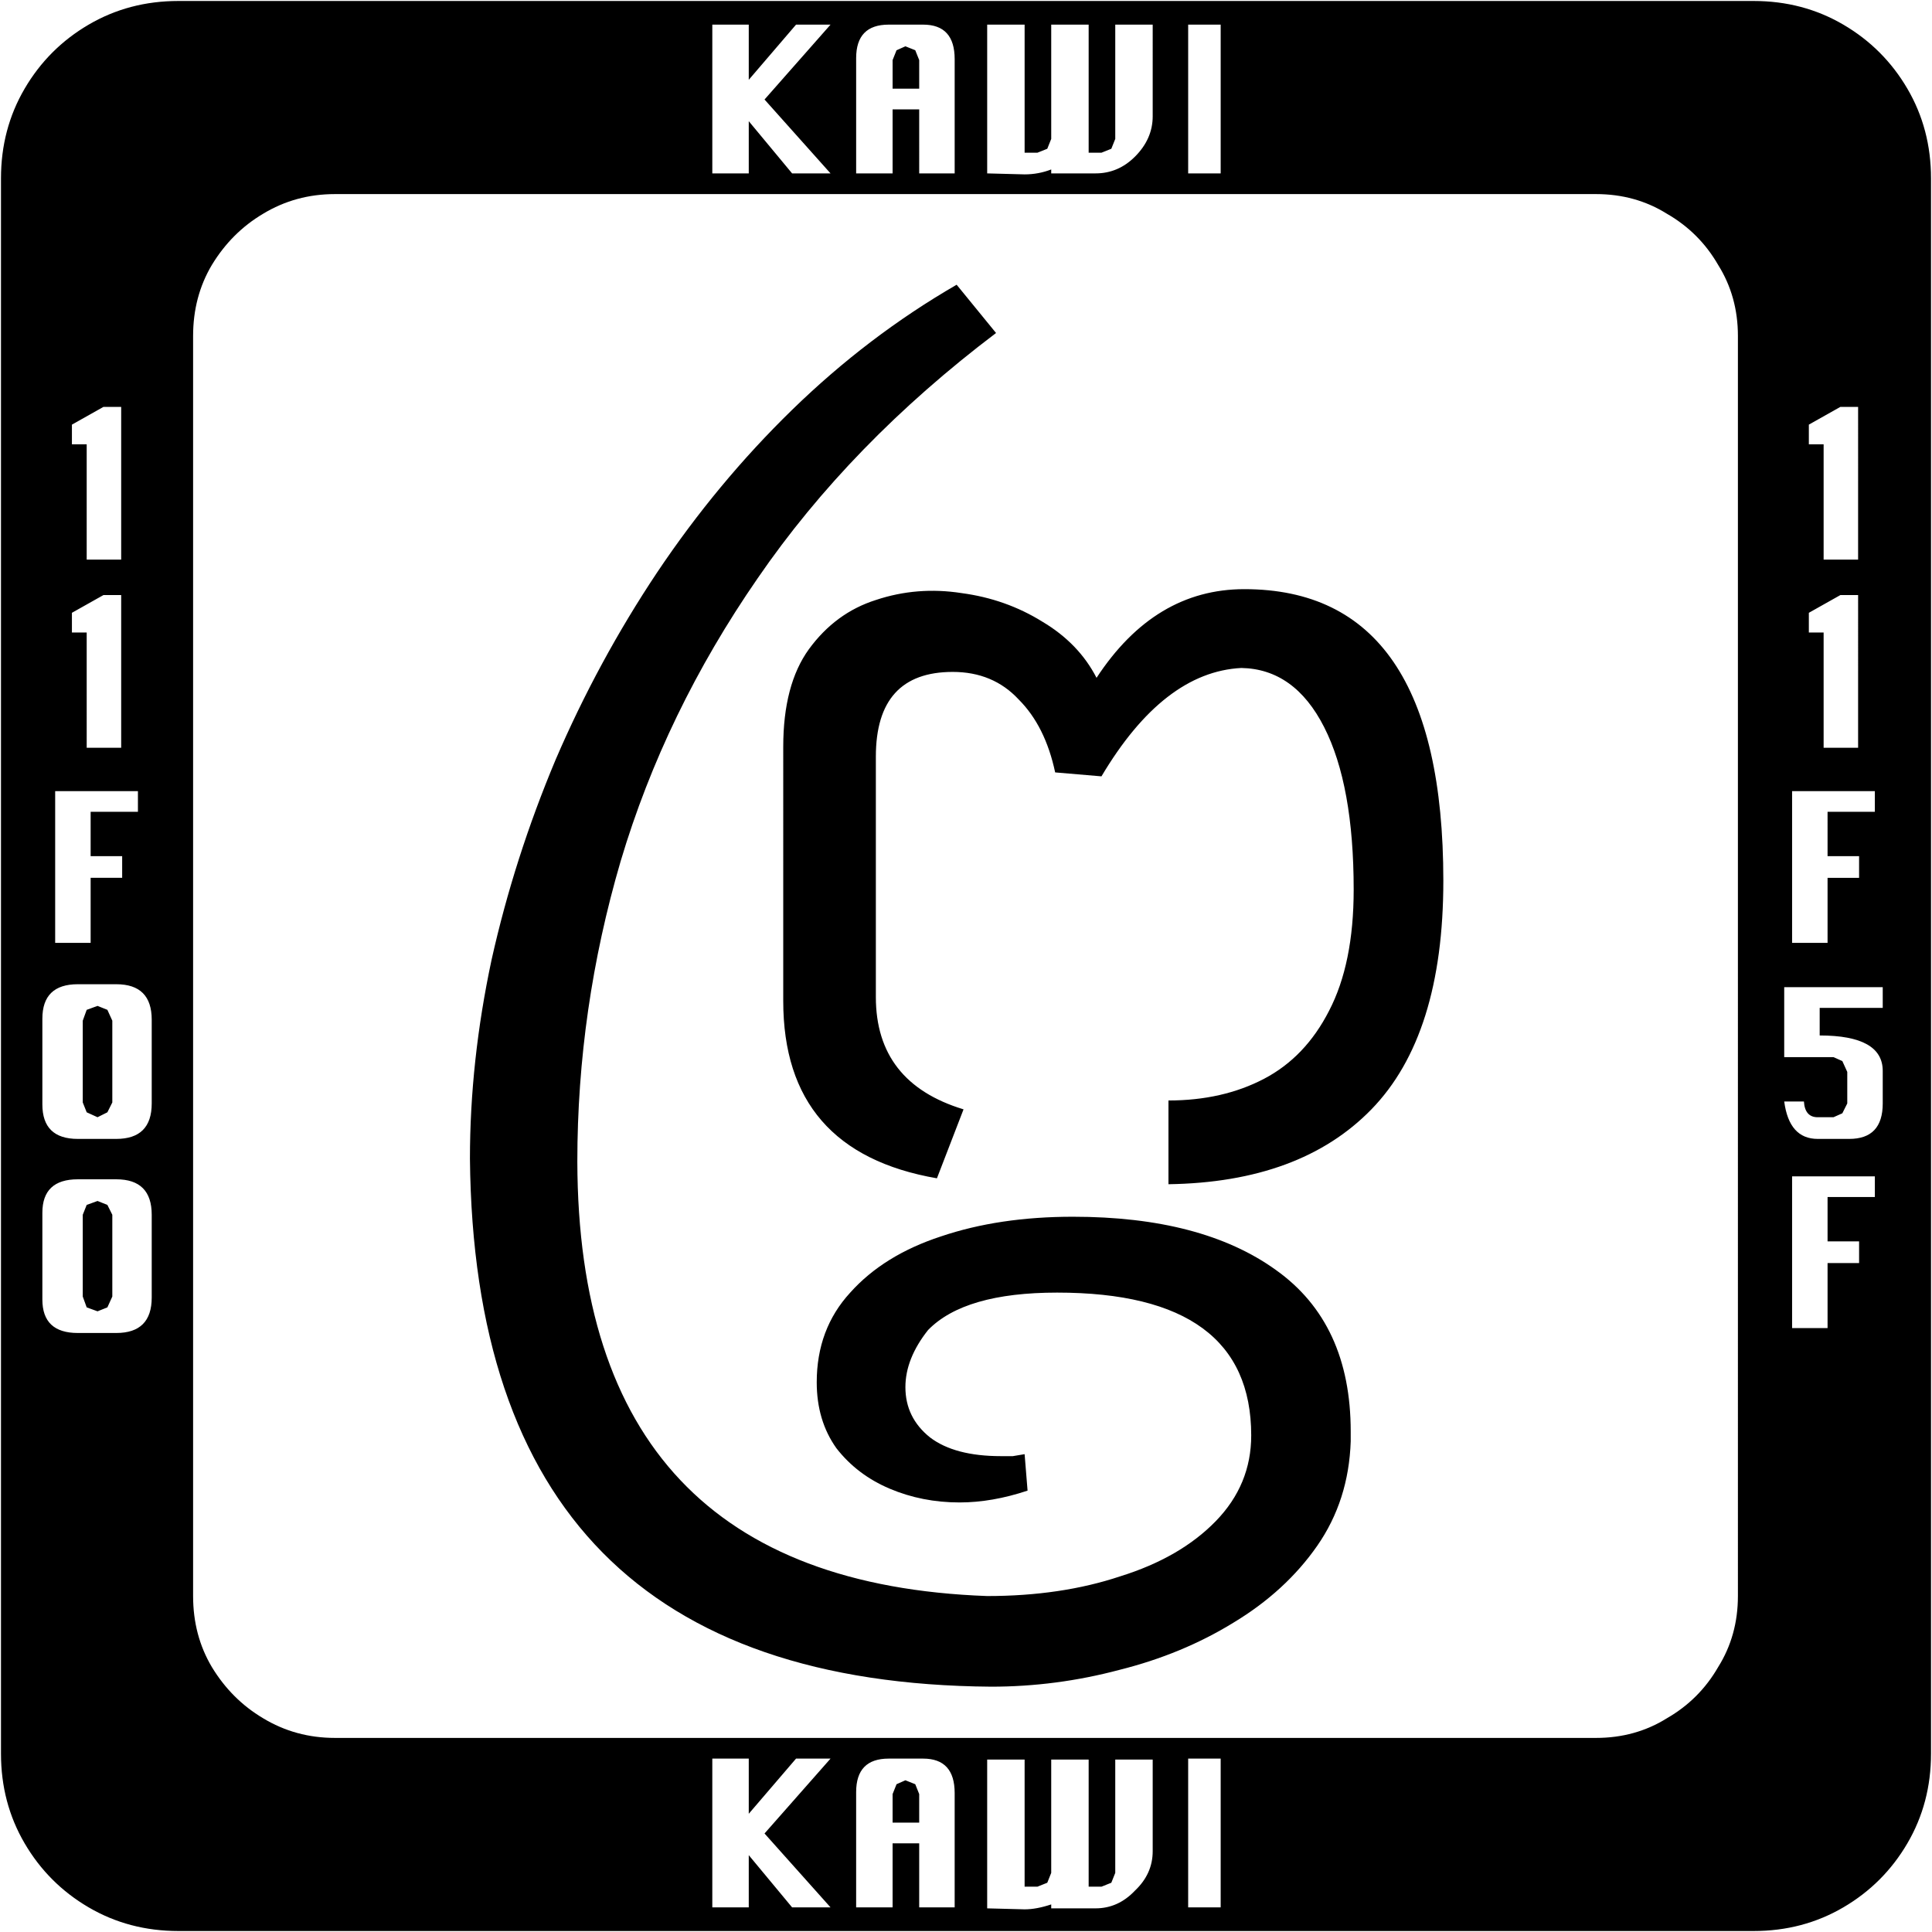 <svg xmlns="http://www.w3.org/2000/svg" viewBox="0 0 1961 1961"><path fill="#000" d="M1960 181v1599q0 50-24 91t-65 65q-41 24-91 24H181q-50 0-91-24t-65-65q-24-41-24-91V181q0-50 24-91t65-65q41-24 91-24h1599q50 0 91 24t65 65q24 41 24 91zm-754-5h33V25h-33zm-273 0h36V60q0-35-32-35h-35q-33 0-33 34v117h37v-65h27zm-129 0h39l-67-75 67-76h-35l-48 56V25h-37v151h37v-53zM933 61v29h-27V61l4-10 9-4 10 4zm831 1559V341q0-40-20-72-19-33-52-52-32-20-72-20H340q-40 0-73 20-32 19-52 52-19 32-19 72v1279q0 40 19 72 20 33 52 52 33 20 73 20h1280q40 0 72-20 33-19 52-52 20-32 20-72zM154 1120v-85q0-36-36-36H79q-36 0-36 35v87q0 35 36 35h39q36 0 36-36zm-40-84v83l-5 10-10 5-11-5-4-10v-83l4-11 11-4 10 4zm1741 179h48v-21h-84v154h36v-66h32v-22h-32zM154 1317v-84q0-36-36-36H79q-36 0-36 34v88q0 34 36 34h39q36 0 36-36zm-40-84v83l-5 11-10 4-11-4-4-11v-83l4-10 11-4 10 4zm690 703h39l-67-75 67-76h-35l-48 56v-56h-37v151h37v-53zm129 0h36v-116q0-35-32-35h-35q-33 0-33 34v117h37v-65h27zm273 0h33v-151h-33zm-273-115v29h-27v-29l4-10 9-4 10 4zm237-1703V25h-38v116l-4 10-10 4h-13V25h-38v116l-4 10-10 4h-13V25h-38v151l38 1q14 0 27-5v4h45q23 0 40-17 18-18 18-41zm0 1761v-93h-38v115l-4 10-10 4h-13v-129h-38v115l-4 10-10 4h-13v-129h-38v151l38 1q12 0 27-5v4h45q23 0 40-18 18-17 18-40zm-219-683q-156-27-156-180V758q0-63 26-99 27-37 68-50 42-14 87-7 45 6 82 29 37 22 55 57 59-90 150-90 202 0 202 296 0 157-73 232-72 74-206 76v-85q55 0 97-22t66-69q25-48 25-123 0-106-30-165t-84-60q-79 4-142 110l-47-4q-10-47-37-74-26-28-67-28-78 0-78 86v244q0 87 89 114zm55 516q-524-4-529-536 0-99 22-202 23-103 65-203 43-100 103-190 61-91 137-165 77-75 167-127l40 49Q863 450 769 587q-94 136-139 287-44 150-44 305 1 426 416 441 75 0 135-20 61-19 97-56t36-87q0-145-197-145-94 0-131 38-23 29-23 58 0 31 25 51 25 19 72 19h12l12-2 3 37q-36 12-69 12-38 0-71-14t-54-41q-20-28-20-67 0-54 34-91 34-38 92-57 59-20 134-20 131 0 206 54 76 54 76 164v10q-2 60-34 106t-85 78q-52 32-116 48-64 17-130 17zM88 568h35V413h-18l-32 18v20h15zm0 191h35V604h-18l-32 18v20h15zm4 65h48v-21H56v154h36v-66h32v-22H92zm1759-256h35V413h-18l-32 18v20h15zm0 191h35V604h-18l-32 18v20h15zm4 65h48v-21h-84v154h36v-66h32v-22h-32zm56 296v-33q0-36-64-36v-28h64v-21h-100v71h50l9 4 5 11v32l-5 10-9 4h-16q-13 0-14-16h-20q5 38 34 38h32q34 0 34-36z"/></svg>